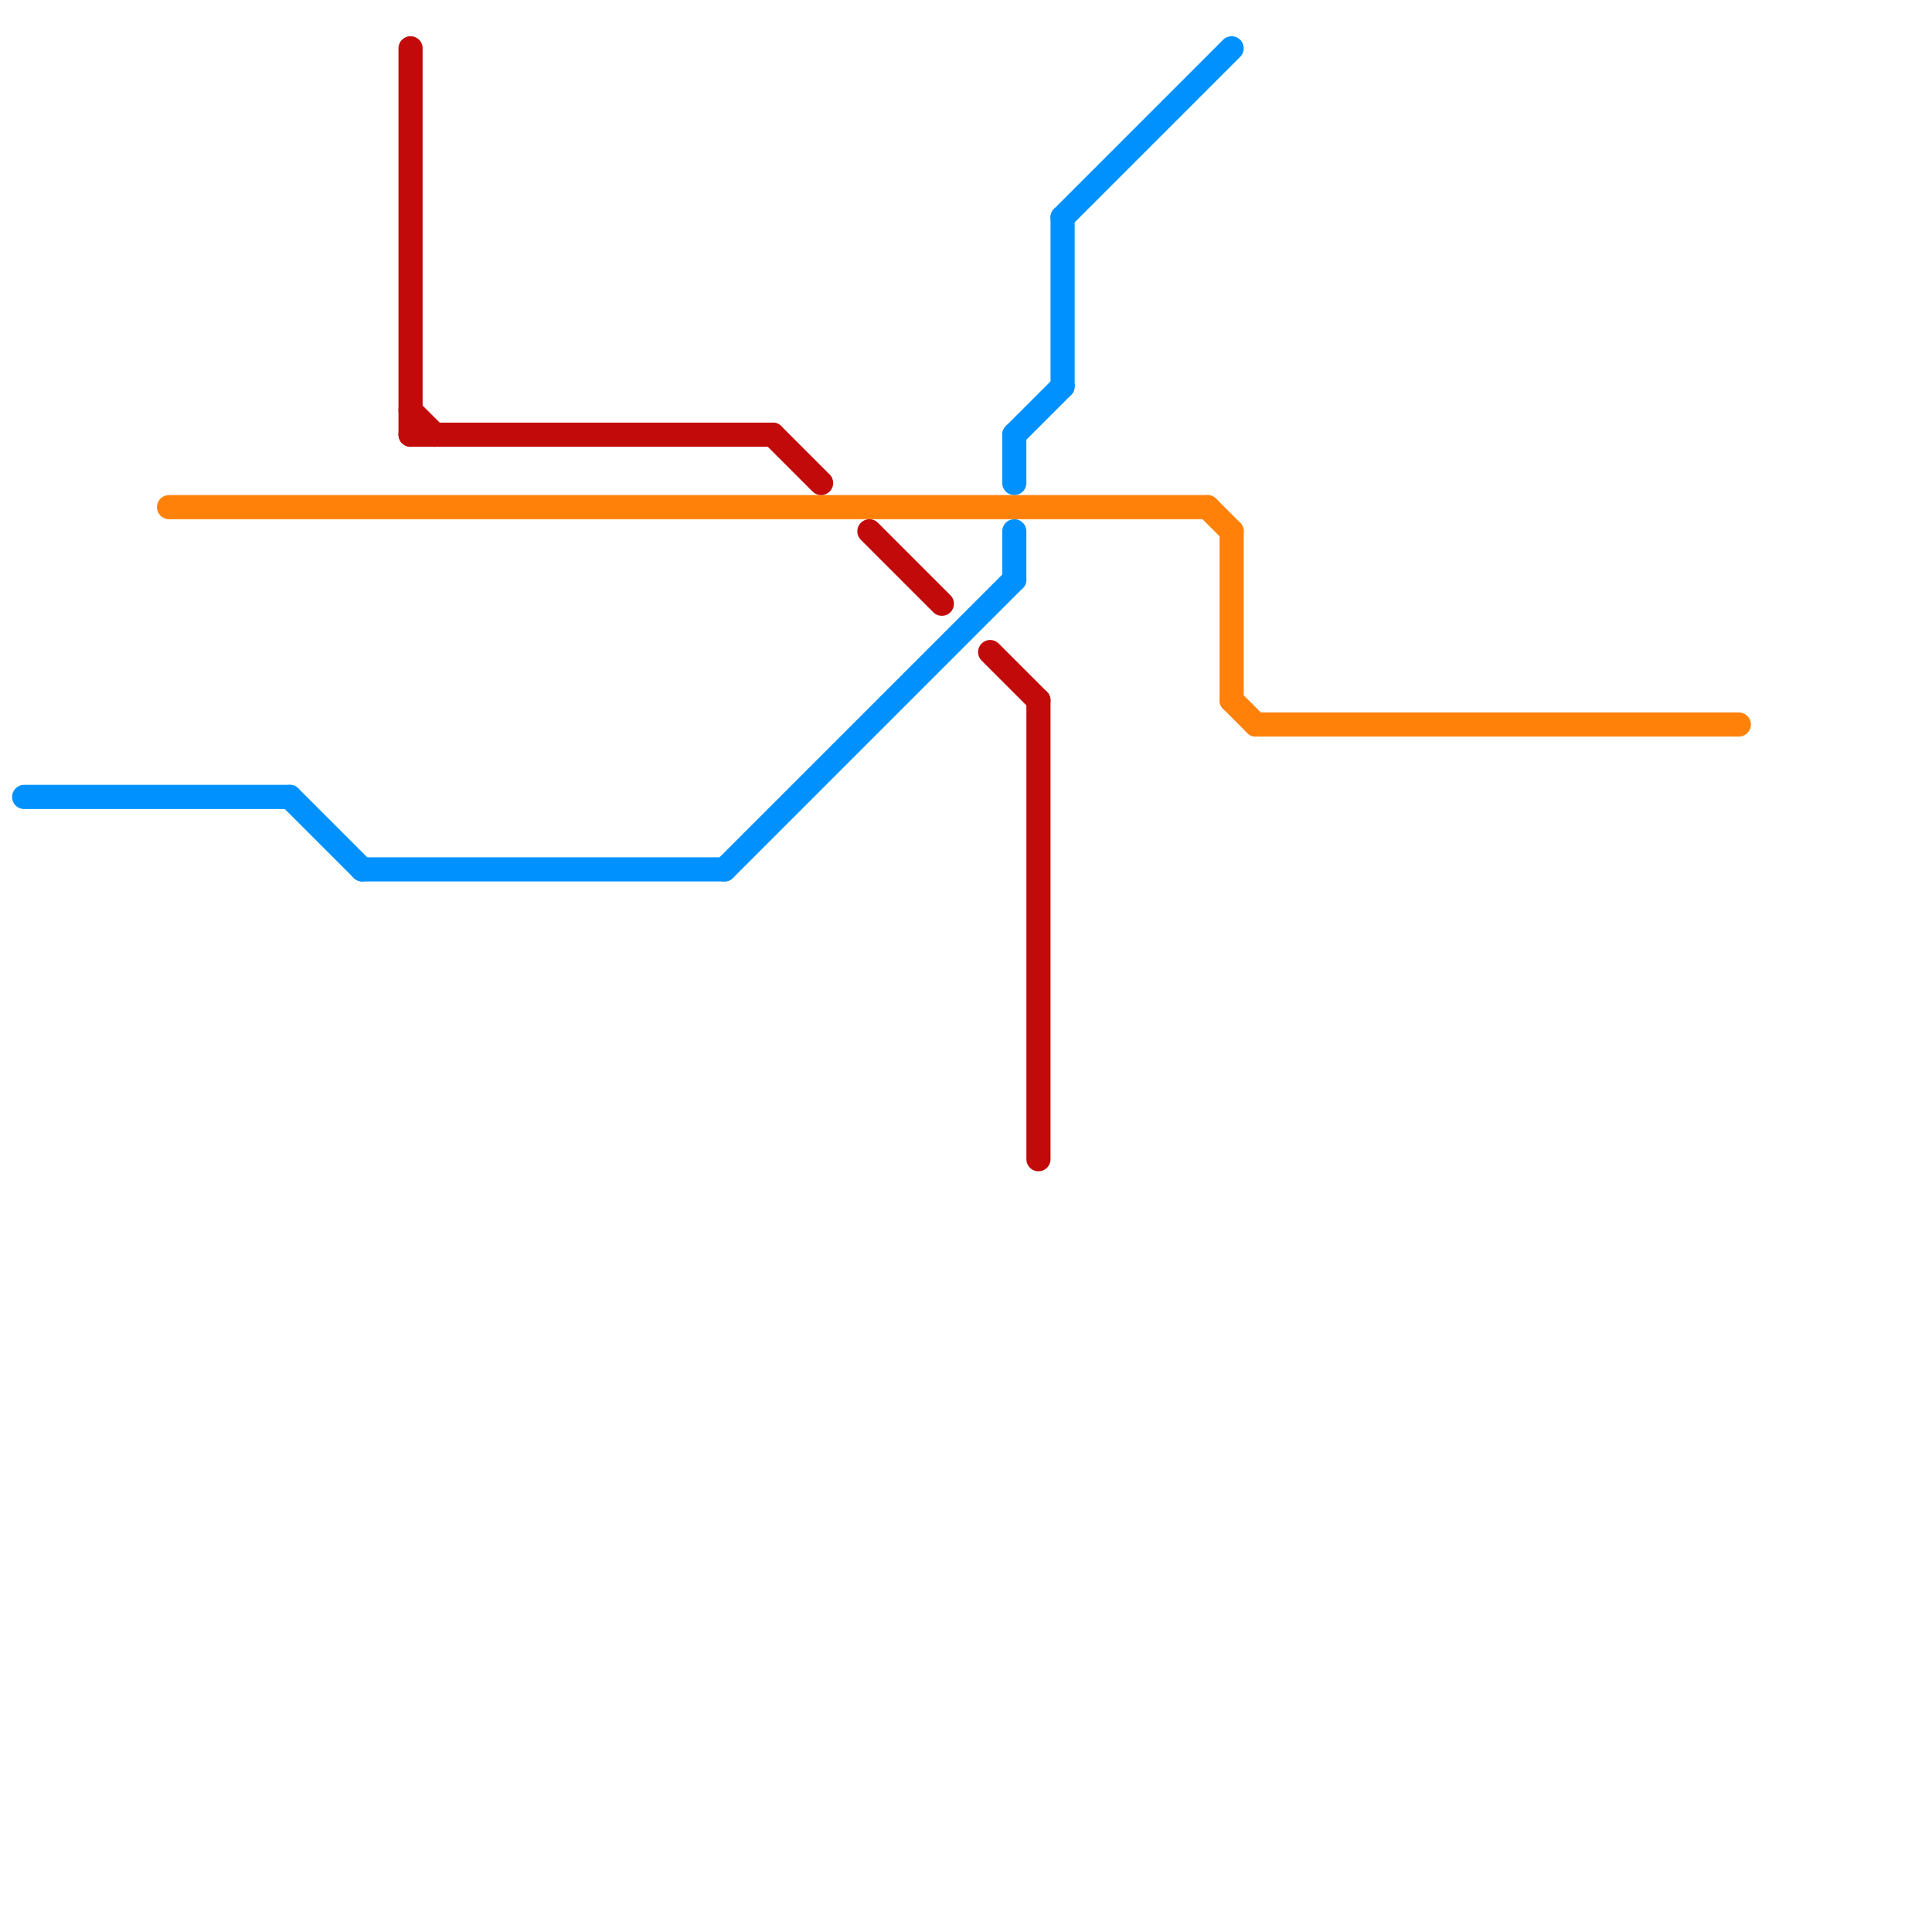 
<svg version="1.1" xmlns="http://www.w3.org/2000/svg" viewBox="0 0 80 80">
<style>text { font: 1px Helvetica; font-weight: 600; white-space: pre; dominant-baseline: central; } line { stroke-width: 1; fill: none; stroke-linecap: round; stroke-linejoin: round; } .c0 { stroke: #0091ff } .c1 { stroke: #ff810a } .c2 { stroke: #c20a0a }</style><defs><g id="wm-xf"><circle r="1.2" fill="#000"/><circle r="0.9" fill="#fff"/><circle r="0.6" fill="#000"/><circle r="0.3" fill="#fff"/></g><g id="wm"><circle r="0.6" fill="#000"/><circle r="0.3" fill="#fff"/></g></defs><line class="c0" x1="42" y1="18" x2="42" y2="20"/><line class="c0" x1="42" y1="22" x2="42" y2="24"/><line class="c0" x1="30" y1="36" x2="42" y2="24"/><line class="c0" x1="1" y1="33" x2="12" y2="33"/><line class="c0" x1="44" y1="9" x2="44" y2="16"/><line class="c0" x1="42" y1="18" x2="44" y2="16"/><line class="c0" x1="12" y1="33" x2="15" y2="36"/><line class="c0" x1="44" y1="9" x2="51" y2="2"/><line class="c0" x1="15" y1="36" x2="30" y2="36"/><line class="c1" x1="51" y1="29" x2="52" y2="30"/><line class="c1" x1="52" y1="30" x2="72" y2="30"/><line class="c1" x1="50" y1="21" x2="51" y2="22"/><line class="c1" x1="51" y1="22" x2="51" y2="29"/><line class="c1" x1="7" y1="21" x2="50" y2="21"/><line class="c2" x1="17" y1="2" x2="17" y2="18"/><line class="c2" x1="41" y1="27" x2="43" y2="29"/><line class="c2" x1="17" y1="18" x2="32" y2="18"/><line class="c2" x1="17" y1="17" x2="18" y2="18"/><line class="c2" x1="32" y1="18" x2="34" y2="20"/><line class="c2" x1="36" y1="22" x2="39" y2="25"/><line class="c2" x1="43" y1="29" x2="43" y2="48"/>
</svg>
